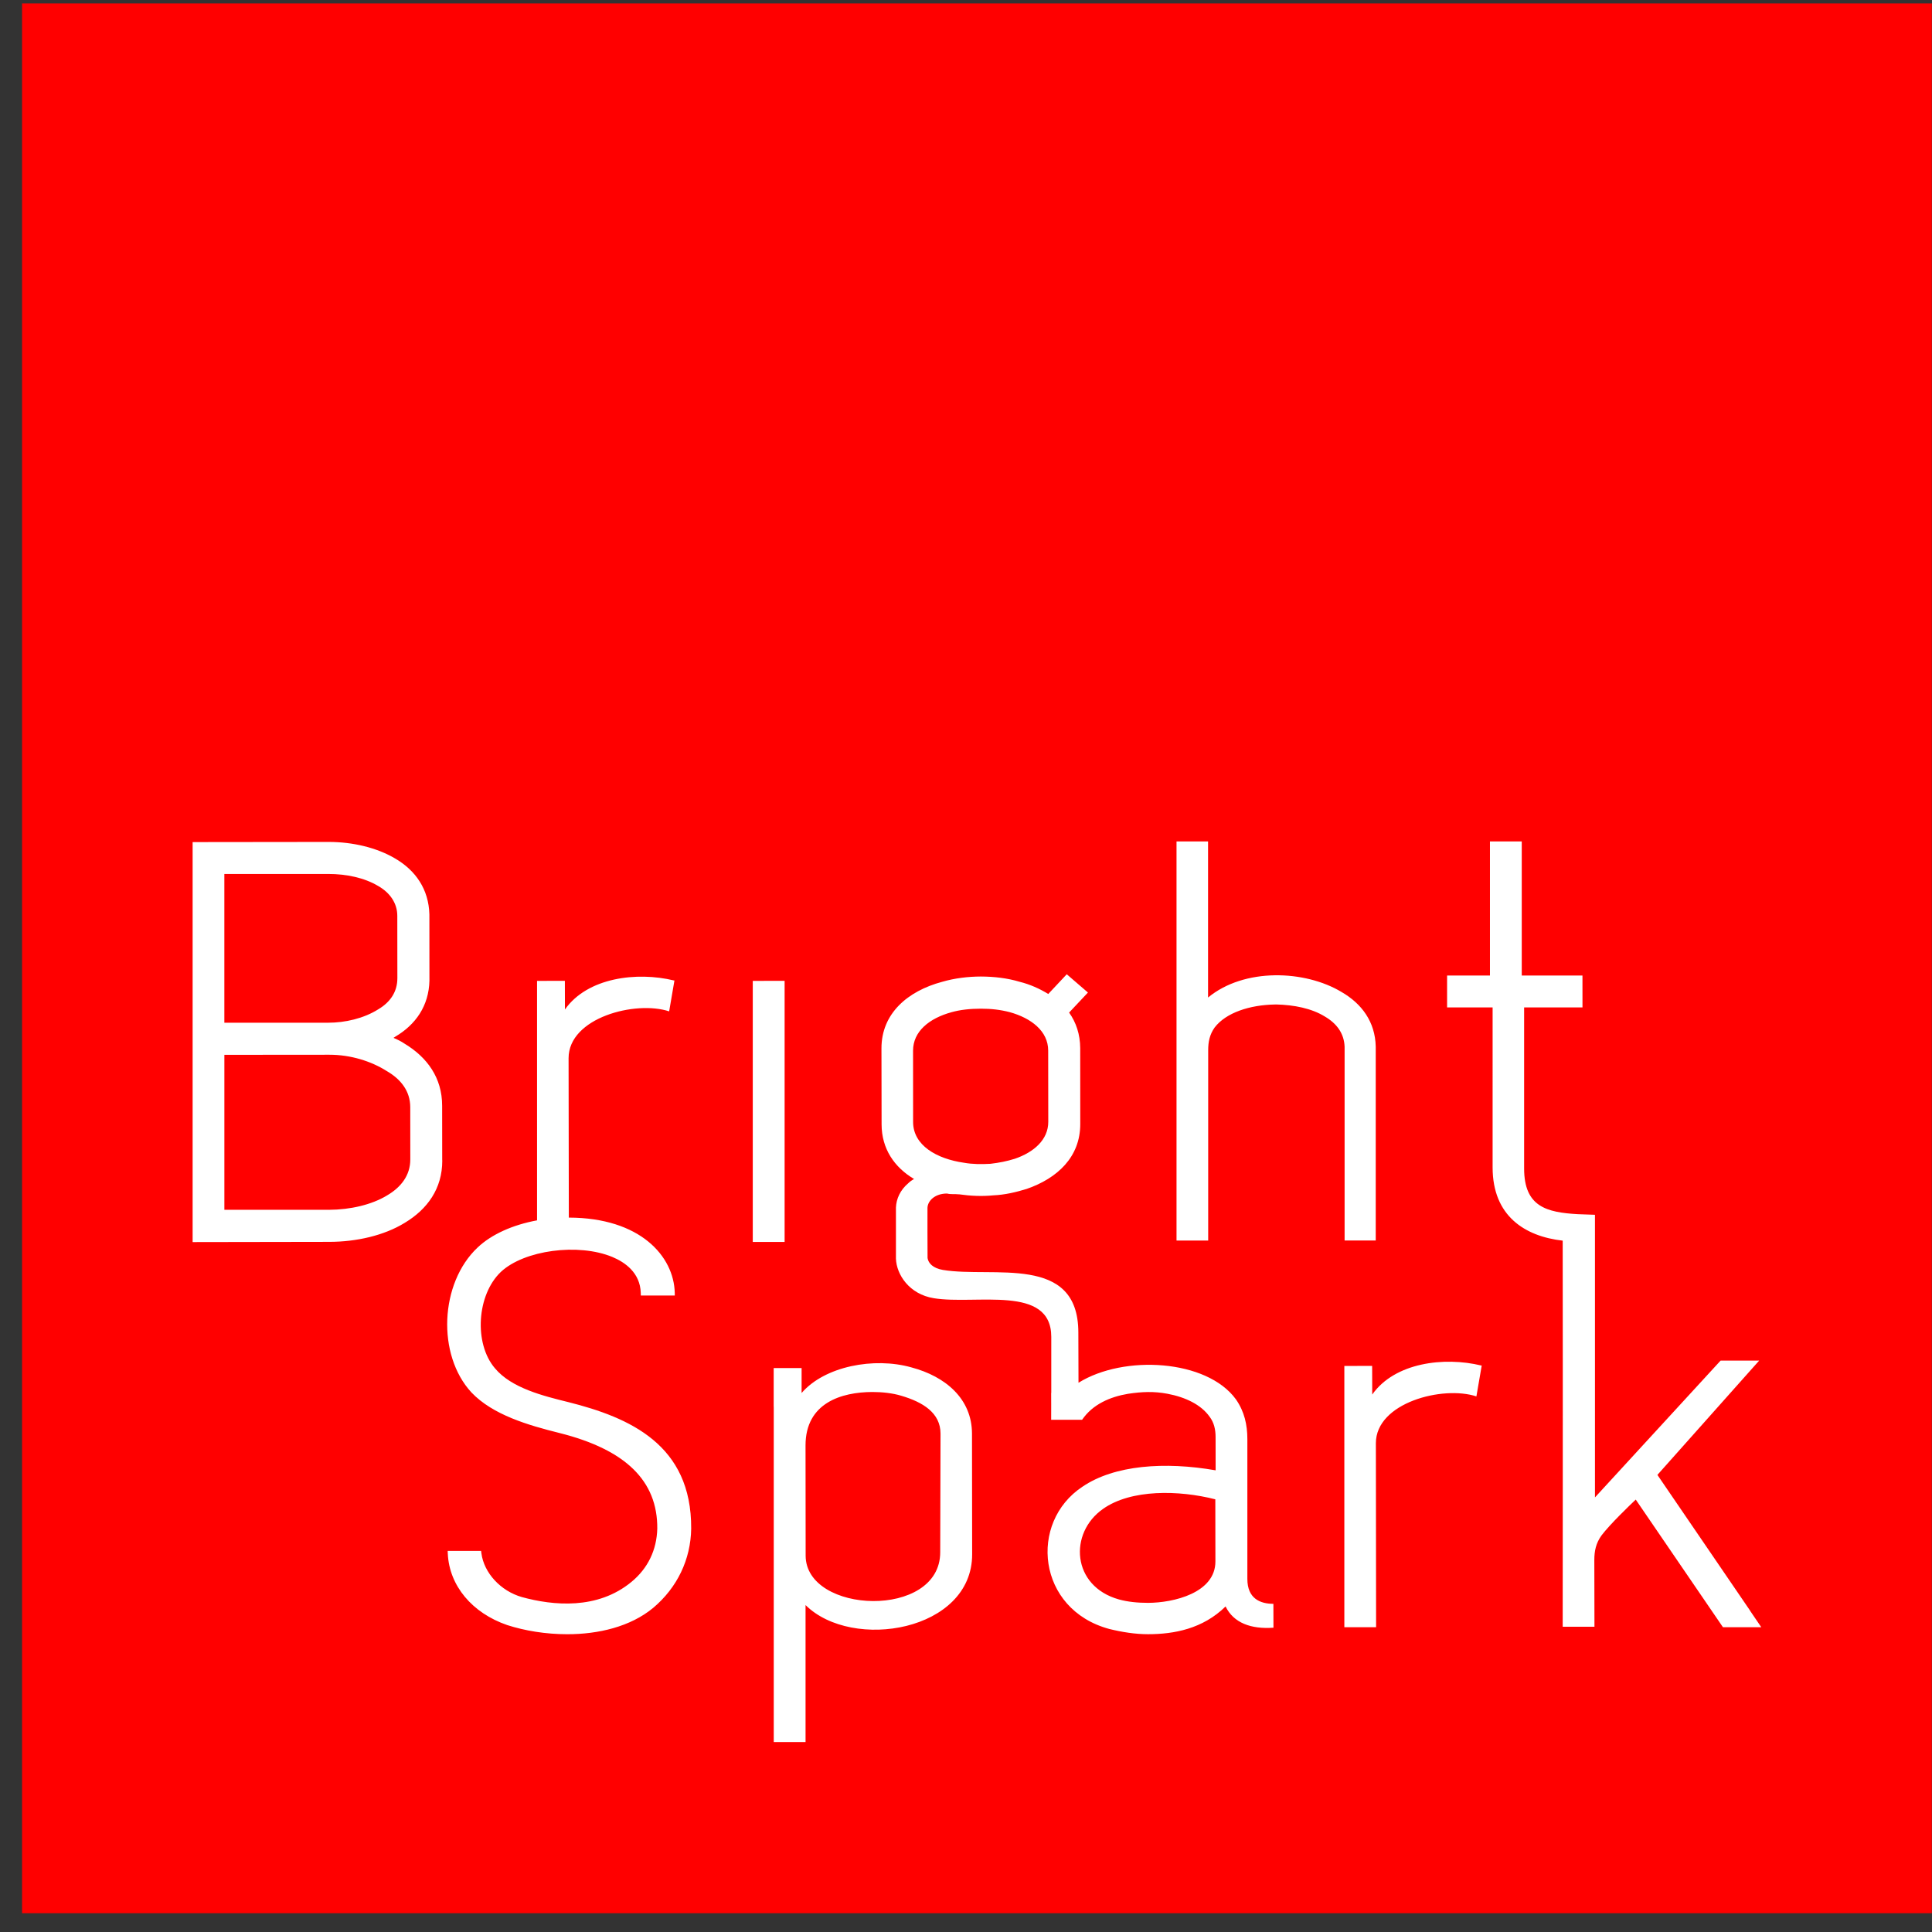 <?xml version="1.0" encoding="UTF-8"?> <svg xmlns="http://www.w3.org/2000/svg" width="87" height="87" viewBox="0 0 87 87"><rect x="0" y="0" width="87" height="87" fill="#333333" stroke="none"/><g fill="none" fill-rule="evenodd"><g><g><g><path fill="red" d="M0.393 86.774L86.393 86.774 86.393 0.774 0.393 0.774z" transform="translate(-676) translate(677) translate(-.4 -.62)"></path><g fill="#FFF"><path d="M43.094 34.798c-.464 0-.908-.043-1.308-.154-2.13-.596-2.268-2.992-.714-4.078 1.262-.891 3.413-.85 5.055-.43l.004 2.794c.004 1.42-1.88 1.866-3.037 1.868zM32.518 13.146l-.002-3.21c-.002-.876.736-1.461 1.727-1.734.4-.113.851-.16 1.325-.16.47 0 .873.046 1.302.156.962.268 1.73.85 1.731 1.729l.004 3.209c.001.808-.65 1.37-1.502 1.663-.362.113-.697.18-1.103.228-.402.022-.804.022-1.189-.047-1.232-.176-2.29-.782-2.293-1.834zM47.57 33.72v-6.292c0-.647-.132-1.244-.515-1.794-1.308-1.802-5.044-2.02-7.089-.747l-.007-2.265c-.005-3.553-3.84-2.44-6.1-2.816-.44-.075-.654-.298-.69-.535-.004-.03-.006-2.231-.004-2.26.011-.322.34-.644.878-.645.192.046.316.013.53.036h.022c.505.073 1.031.096 1.531.046.53-.023 1.032-.144 1.507-.29 1.386-.48 2.414-1.44 2.412-2.921l-.002-3.418c-.004-.625-.186-1.16-.5-1.602l.848-.902-.954-.823-.645.688-.188.2c-.386-.237-.815-.431-1.292-.55-.55-.166-1.149-.234-1.745-.236-.574.002-1.176.073-1.748.24-1.534.412-2.728 1.416-2.726 2.996l.006 3.42c.001 1.102.577 1.937 1.463 2.462-.094.049-.193.12-.262.19-.358.302-.54.699-.555 1.098v2.297c.025.72.6 1.605 1.707 1.783 1.892.31 5.288-.63 5.288 1.74v2.525h-.005s.005 1.158 0 1.209h1.385v-.003l.008.003c.473-.696 1.26-1.034 2.07-1.17.627-.094 1.17-.117 1.778-.001.81.154 1.507.49 1.891 1.03.206.269.272.585.272.924l.002 1.493c-2.292-.4-4.56-.238-5.994.736-2.438 1.606-2.052 5.527 1.204 6.408.575.142 1.175.236 1.746.236 1.174-.001 2.467-.242 3.492-1.25.36.744 1.151 1.03 2.156.957l-.003-1.075c-.596 0-1.173-.238-1.172-1.122zm10.536-9.611l.017.003-.239 1.39c-1.509-.5-4.529.28-4.527 2.11l.01 8.282h-1.43V24.13l1.252-.002.004 1.29c1.011-1.44 3.236-1.713 4.907-1.308l.006-.001zm-6.157-14.35c-.022-.607-.358-1.056-.9-1.37-.586-.36-1.374-.518-2.183-.537l-.068.002c-1.105.02-2.185.36-2.702 1.036-.225.316-.29.652-.29 1.014v8.579h-1.426V.51h1.42v7.03c1.631-1.347 4.365-1.24 6.01-.25.907.525 1.516 1.338 1.541 2.462v8.73h-1.402V9.76zm-18.21 22.759c.004 3.023-6.058 2.792-6.06.152l-.005-4.96c0-1.922 1.626-2.403 3.011-2.407.442 0 .905.05 1.3.169.971.287 1.765.767 1.768 1.703l-.014 5.343zm-1.297-8.323c-1.68-.474-3.905-.054-4.945 1.153v-1.123H26.24v1.745h.003v15.096h1.432v-6.168c2.102 2.086 7.507 1.179 7.502-2.287l-.007-5.43c-.002-1.577-1.2-2.581-2.729-2.986zm38.271 11.7h-1.727l-3.927-5.747c-.279.264-1.164 1.114-1.546 1.62-.245.345-.319.69-.319 1.104l.006 3.003h-1.43s.01-10.855 0-17.387c-1.706-.194-3.152-1.11-3.156-3.291V7.986h-2.05V6.55h1.93V.51h1.432v6.04h2.734l.001 1.436h-2.628v7.26c.003 1.719 1.017 1.97 2.423 2.05l.767.027V30.05l5.657-6.16h1.737l-4.582 5.146 4.176 6.116h-.004l.506.744zm-43.98-17.35l-1.435.002V6.79l1.434-.002v11.756zm-4.208 12.909c-.02 1.389-.628 2.657-1.71 3.569-1.029.852-2.467 1.188-3.875 1.188-.96 0-1.907-.156-2.699-.412-1.584-.544-2.609-1.774-2.676-3.213l-.006-.127h1.505l.014.106c.116.886.866 1.699 1.823 1.973 1.406.386 3.404.58 4.932-.682.74-.607 1.141-1.438 1.165-2.403.017-2.146-1.422-3.553-4.396-4.301-1.417-.353-3.01-.816-3.972-1.828-1.566-1.693-1.428-4.926.28-6.53.62-.586 1.568-1.016 2.674-1.22V6.79l1.253-.002.003 1.29c1.013-1.44 3.237-1.713 4.907-1.307l.007-.002.017.004-.238 1.39c-1.51-.501-4.53.28-4.529 2.11l.011 7.177c3.224.007 4.73 1.746 4.77 3.385l.002.124h-1.53l-.003-.118c-.025-.907-.71-1.381-1.279-1.618-1.534-.636-3.974-.31-5.022.674-1.085 1.034-1.219 3.222-.266 4.337.74.89 2.165 1.244 3.31 1.526 2.747.692 5.552 1.91 5.528 5.695zM8.821 16.457c-.689.416-1.648.638-2.607.642h-4.71V10.12l4.726-.004c.96-.002 1.893.294 2.584.734.64.368 1.057.907 1.06 1.62l.002 2.362c0 .714-.417 1.254-1.055 1.624zM1.503 1.976H6.19c.813-.001 1.624.173 2.238.54.517.294.863.759.863 1.349l.003 2.798c.002.617-.317 1.085-.858 1.406-.66.416-1.497.605-2.259.605H1.503V1.976zm9.807 10.436c0-1.257-.672-2.182-1.7-2.8-.153-.103-.31-.18-.49-.256l.077-.052c.925-.543 1.515-1.392 1.541-2.524l-.002-2.984c-.03-1.131-.62-1.982-1.549-2.521C8.36.788 7.282.533 6.198.533L.074.54v18.012l6.148-.01c1.235 0 2.475-.287 3.398-.853 1.028-.616 1.696-1.545 1.696-2.804l-.003-.026-.003-2.448z" transform="translate(-676) translate(677) translate(-.4 -.62) translate(8 38)"></path></g></g></g></g></g></svg> 